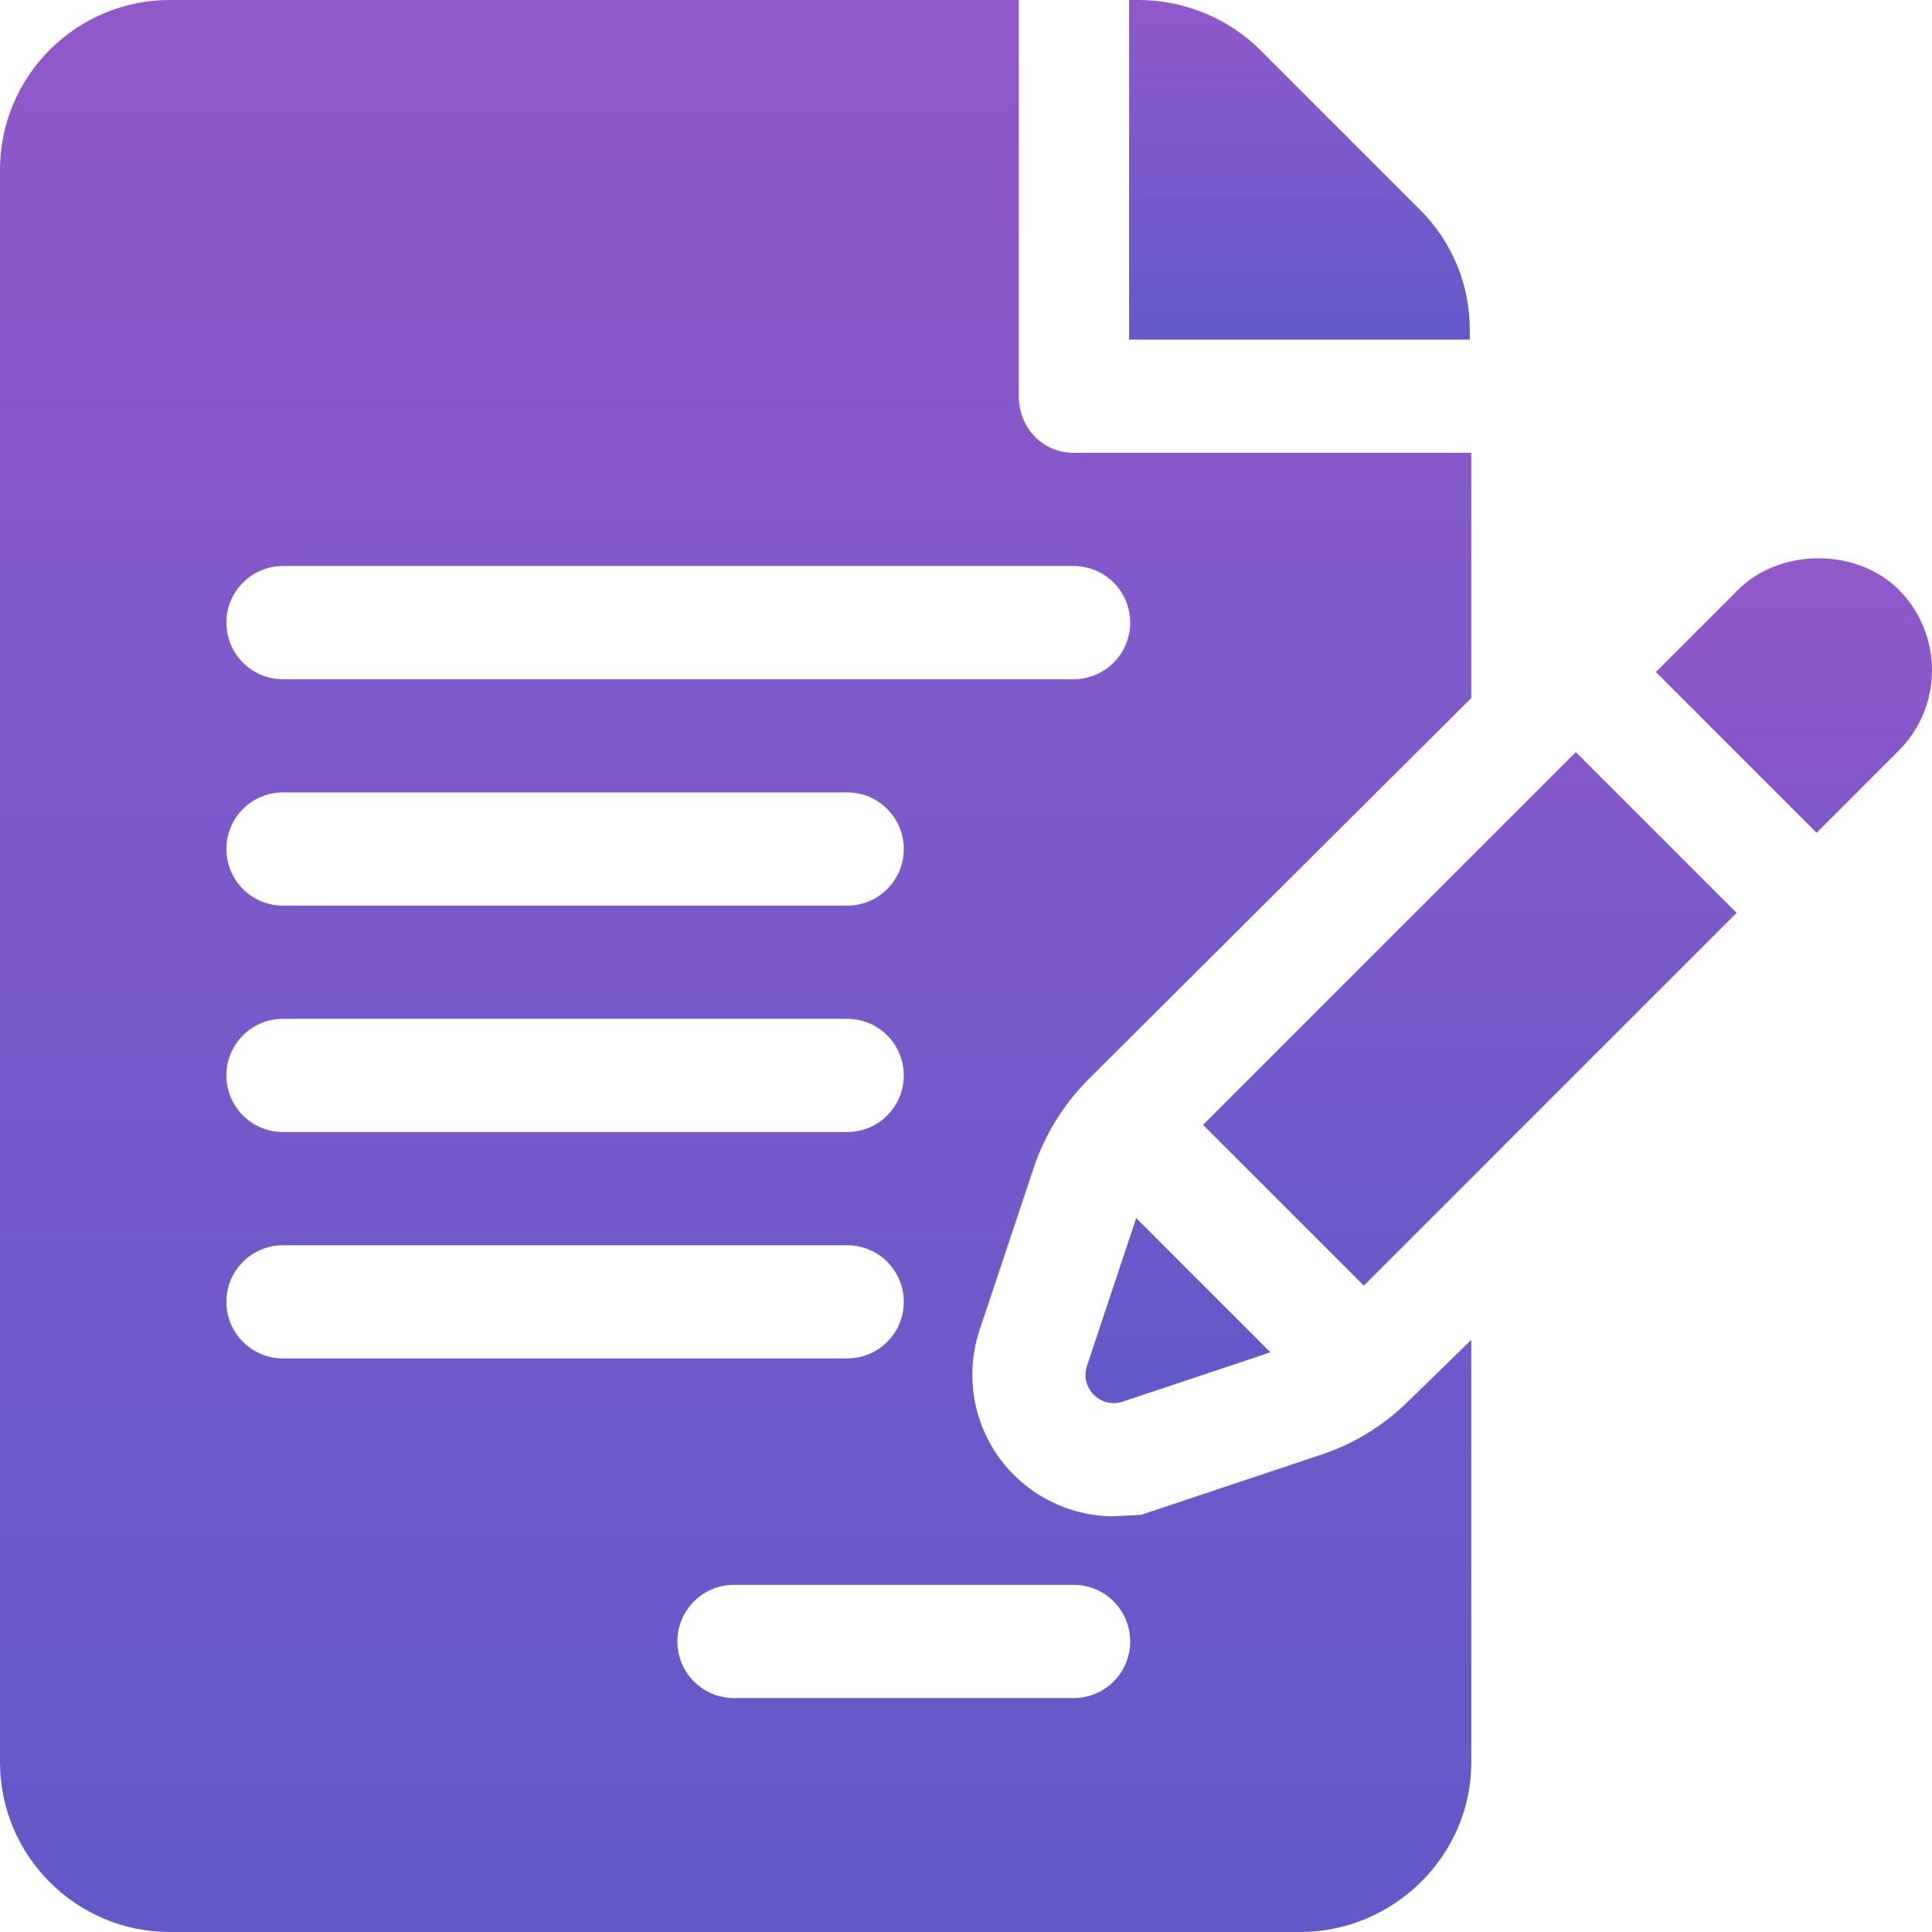<svg width="65" height="65" viewBox="0 0 65 65" fill="none" xmlns="http://www.w3.org/2000/svg">
<path d="M49.45 11.098C49.45 9.573 48.855 8.138 47.776 7.059L42.391 1.674C41.327 0.61 39.817 -6.10352e-05 38.315 -6.10352e-05H37.987V11.426H49.45L49.45 11.098Z" fill="url(#paint0_linear_82_2299)"/>
<path d="M34.777 39.297C35.142 38.19 35.778 37.16 36.607 36.325L49.501 23.483V15.234H36.12C35.067 15.234 34.277 14.383 34.277 13.33V0H5.713C2.563 0 0 2.563 0 5.713V59.287C0 62.437 2.563 65 5.713 65H43.737C46.887 65 49.501 62.437 49.501 59.287V45.075L47.408 47.117C46.56 47.957 45.567 48.569 44.447 48.943L38.392 50.964L37.47 51.014C35.945 51.014 34.502 50.273 33.606 49.03C32.717 47.794 32.475 46.191 32.959 44.742L34.777 39.297ZM9.521 34.277H28.503C29.555 34.277 30.407 35.129 30.407 36.182C30.407 37.234 29.555 38.086 28.503 38.086H9.521C8.469 38.086 7.617 37.234 7.617 36.182C7.617 35.129 8.469 34.277 9.521 34.277ZM7.617 28.564C7.617 27.512 8.469 26.66 9.521 26.66H28.503C29.555 26.66 30.407 27.512 30.407 28.564C30.407 29.617 29.555 30.469 28.503 30.469H9.521C8.469 30.469 7.617 29.617 7.617 28.564ZM7.617 43.799C7.617 42.746 8.469 41.895 9.521 41.895H28.503C29.555 41.895 30.407 42.746 30.407 43.799C30.407 44.851 29.555 45.703 28.503 45.703H9.521C8.469 45.703 7.617 44.851 7.617 43.799ZM36.12 53.32C37.172 53.32 38.024 54.172 38.024 55.225C38.024 56.277 37.172 57.129 36.12 57.129H24.694C23.642 57.129 22.79 56.277 22.79 55.225C22.79 54.172 23.642 53.32 24.694 53.32H36.12ZM9.521 22.852C8.469 22.852 7.617 22 7.617 20.947C7.617 19.895 8.469 19.043 9.521 19.043H36.12C37.172 19.043 38.024 19.895 38.024 20.947C38.024 22 37.172 22.852 36.12 22.852H9.521Z" fill="url(#paint1_linear_82_2299)"/>
<path d="M38.227 40.981L36.57 45.952C36.322 46.696 37.031 47.405 37.775 47.156L42.742 45.497L38.227 40.981ZM53.017 25.303L40.475 37.844L45.884 43.253C48.719 40.418 54.234 34.902 58.425 30.711L53.017 25.303ZM63.881 19.841C63.212 19.168 62.226 18.783 61.181 18.783C60.136 18.783 59.15 19.168 58.477 19.843L55.71 22.61L61.117 28.018L63.885 25.25C65.373 23.761 65.372 21.334 63.881 19.841Z" fill="url(#paint2_linear_82_2299)"/>
<path d="M63.885 25.25L63.885 25.25L63.896 25.239C63.892 25.243 63.889 25.247 63.885 25.25ZM63.913 25.222C63.925 25.21 63.925 25.21 63.913 25.222V25.222Z" fill="url(#paint3_linear_82_2299)"/>
<defs>
<linearGradient id="paint0_linear_82_2299" x1="43.719" y1="-6.10352e-05" x2="43.719" y2="11.426" gradientUnits="userSpaceOnUse">
<stop stop-color="#9059CA"/>
<stop offset="1" stop-color="#6259CA"/>
</linearGradient>
<linearGradient id="paint1_linear_82_2299" x1="24.75" y1="0" x2="24.75" y2="65" gradientUnits="userSpaceOnUse">
<stop stop-color="#9059CA"/>
<stop offset="1" stop-color="#6259CA"/>
</linearGradient>
<linearGradient id="paint2_linear_82_2299" x1="50.76" y1="18.783" x2="50.76" y2="47.207" gradientUnits="userSpaceOnUse">
<stop stop-color="#9059CA"/>
<stop offset="1" stop-color="#6259CA"/>
</linearGradient>
<linearGradient id="paint3_linear_82_2299" x1="63.904" y1="25.213" x2="63.904" y2="25.25" gradientUnits="userSpaceOnUse">
<stop stop-color="#9059CA"/>
<stop offset="1" stop-color="#6259CA"/>
</linearGradient>
</defs>
</svg>
